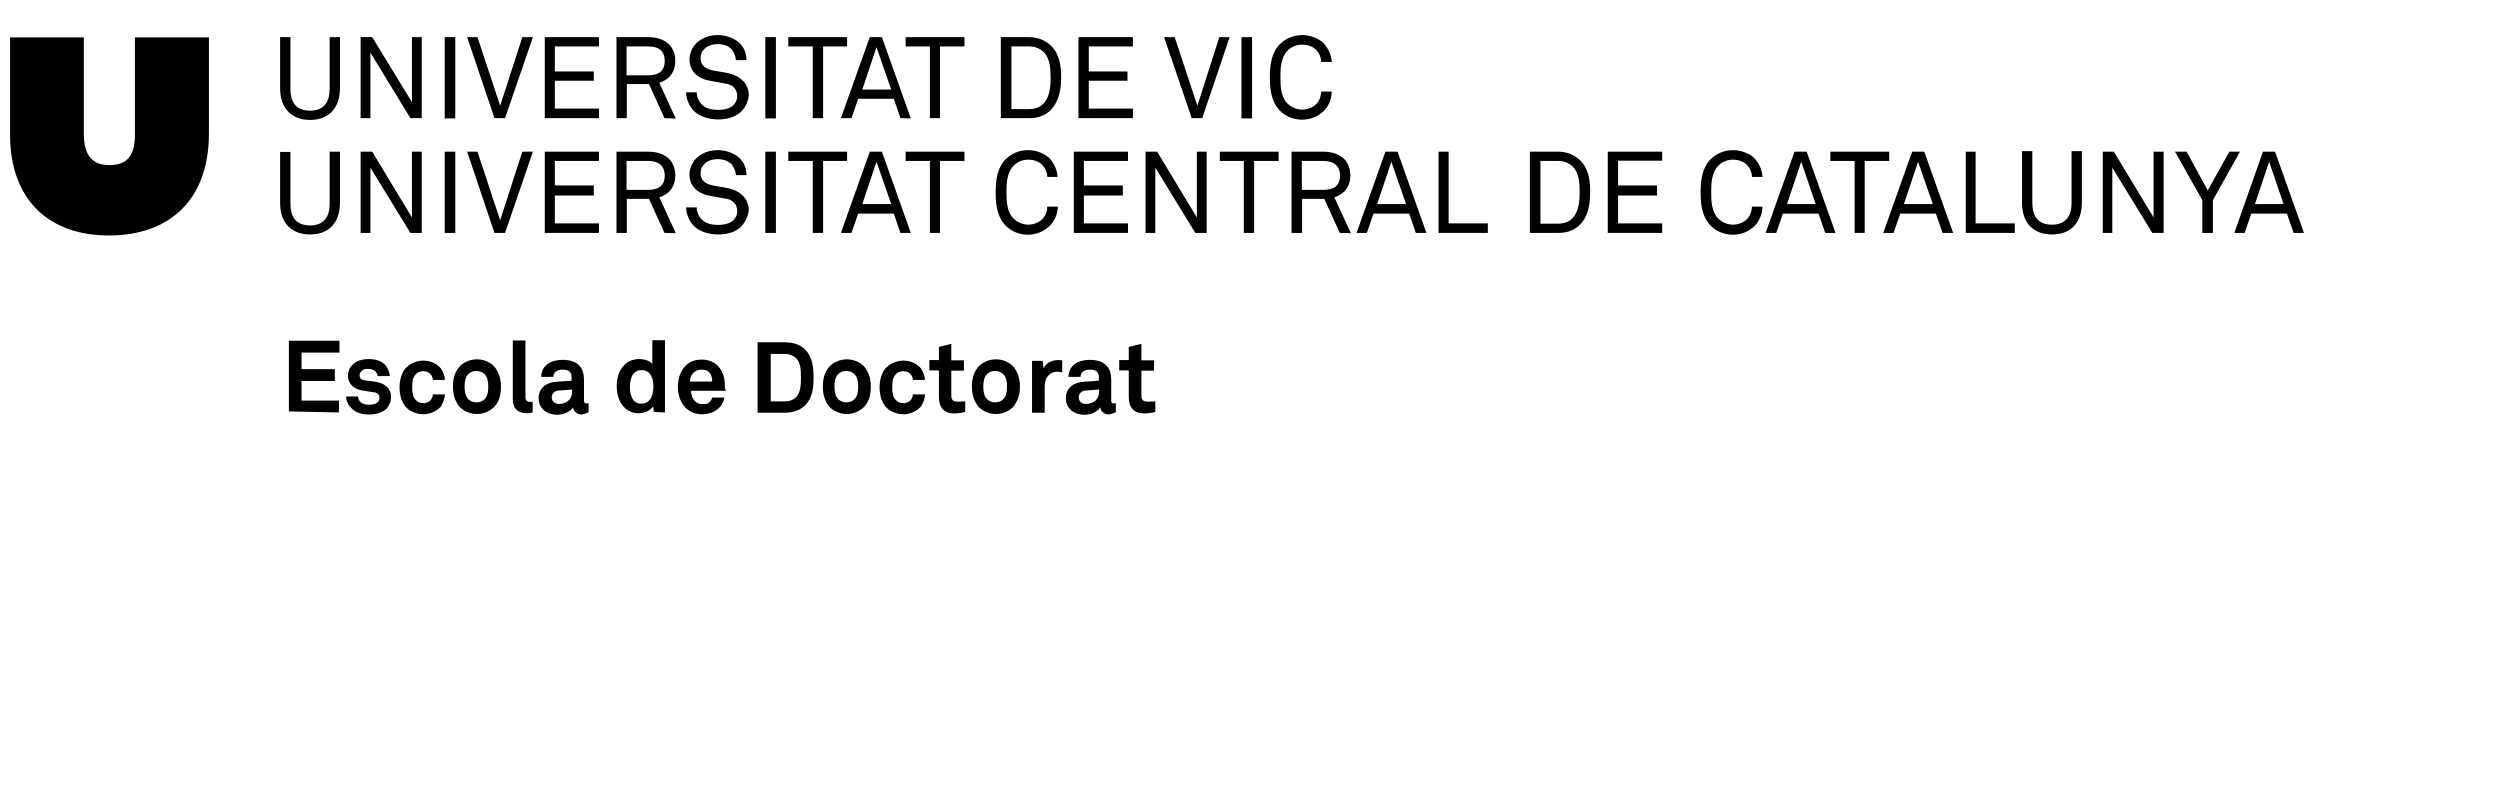 <?xml version="1.0" encoding="utf-8"?>
<!-- Generator: Adobe Illustrator 27.1.1, SVG Export Plug-In . SVG Version: 6.00 Build 0)  -->
<svg version="1.1" id="Capa_1" xmlns="http://www.w3.org/2000/svg" xmlns:xlink="http://www.w3.org/1999/xlink" x="0px" y="0px"
	 viewBox="0 0 969.2 312.5" style="enable-background:new 0 0 969.2 312.5;" xml:space="preserve">
<g>
	<path d="M81,51.7c0,26-15.5,39.6-38.8,39.6S3.9,77.4,3.9,52.2V14.5h28.6v37.3c0,9.3,4,12.2,9.9,12.2c6.1,0,9.9-2.8,9.9-11.6V14.5
		h28.7C81,14.5,81,51.7,81,51.7z"/>
	<path d="M120.2,46.5c-7,0-11.6-4.4-11.6-12.2V14.4h4v20.1c0,4.9,2,8.4,7.6,8.4c5.4,0,7.6-3.4,7.6-8.4V14.4h4v19.9
		C131.7,42.1,127.3,46.5,120.2,46.5"/>
	<polygon points="159.1,45.8 143.6,20.4 143.6,45.8 139.8,45.8 139.8,14.4 144.3,14.4 159.7,39.6 159.7,14.4 163.5,14.4 163.5,45.8 
			"/>
	<rect x="172.4" y="14.4" width="4.1" height="31.5"/>
	<polygon points="195.8,45.8 191.7,45.8 181.1,14.4 185.1,14.4 193.9,41 202.5,14.4 206.6,14.4 	"/>
	<polygon points="211.2,45.8 211.2,14.4 232.2,14.4 232.2,18 215.1,18 215.1,27.7 230.2,27.7 230.2,31.3 215.1,31.3 215.1,42.1 
		232.2,42.1 232.2,45.8 	"/>
	<path d="M251.3,18h-8.4v11.2h8.4c3.8,0,6.4-1.5,6.4-5.5C257.7,19.4,255,18,251.3,18 M257.6,45.8l-6-13.2H243v13.2h-4V14.4h12.3
		c3.7,0,6.3,1.1,8.1,2.8c1.5,1.6,2.4,3.7,2.4,6.4s-0.9,4.7-2.4,6.3c-0.9,0.9-2.3,1.7-3.8,2.2l6.4,13.9L257.6,45.8L257.6,45.8z"/>
	<path d="M287.4,43.2c-2.2,2.2-5.5,3.1-8.9,3.1c-3.8,0-6.9-1.1-9.1-2.9c-2-1.9-3.4-4.7-3.4-7.6h4.1c0,1.9,0.9,3.8,2.2,4.9
		c1.4,1.4,3.8,1.9,6.1,1.9c2.4,0,4.6-0.6,5.8-1.7c0.9-0.9,1.6-2,1.6-3.7c0-2.4-1.5-4.6-5.2-4.9c-1.7-0.3-3.2-0.6-4.9-0.9
		c-4.7-0.7-8.4-3.4-8.4-8.4c0-2.3,1.1-4.7,2.7-6.3c2.2-2,4.9-3.1,8.3-3.1c3.1,0,6.1,1.1,8.2,2.9c1.9,1.7,2.9,4.1,2.9,6.8h-4.1
		c-0.1-1.5-0.7-2.9-1.5-4c-1.2-1.4-3.1-2.2-5.5-2.2c-2.3,0-4.3,0.7-5.5,2.2c-0.9,0.9-1.2,2-1.2,3.4c0,2.8,2.3,4.1,4.7,4.6
		c1.7,0.3,3.5,0.6,5.2,0.9c5.2,0.9,8.8,4,8.8,8.9C289.9,39.8,288.8,41.8,287.4,43.2"/>
	<rect x="296.7" y="14.4" width="4.1" height="31.5"/>
	<polygon points="319.1,18 319.1,45.8 315.1,45.8 315.1,18 305.6,18 305.6,14.4 328.4,14.4 328.4,18 	"/>
	<path d="M339.8,18.3l-5.5,16.4h11.2L339.8,18.3z M349.1,45.8l-2.6-7.5h-13.8l-2.6,7.5h-4.1l11.2-31.4h4.7l11.2,31.5L349.1,45.8
		L349.1,45.8z"/>
	<polygon points="364.4,18 364.4,45.8 360.5,45.8 360.5,18 351.1,18 351.1,14.4 373.9,14.4 373.9,18 	"/>
	<path d="M404.6,20.2c-1.5-1.5-3.5-2.2-5.5-2.2h-7v24.3h7c2,0,4.1-0.7,5.5-2.2c2.4-2.6,2.7-6.6,2.7-9.9
		C407.3,26.6,407.1,22.7,404.6,20.2 M407.3,42.7c-2.2,2.2-5.1,3.1-8.3,3.1h-11V14.4h11c3.1,0,6.1,1.1,8.3,3.2
		c3.5,3.2,4.1,8.1,4.1,12.4S410.6,39.4,407.3,42.7"/>
	<polygon points="418.1,45.8 418.1,14.4 439.2,14.4 439.2,18 422.1,18 422.1,27.7 437.1,27.7 437.1,31.3 422.1,31.3 422.1,42.1 
		439.2,42.1 439.2,45.8 	"/>
	<polygon points="466.1,45.8 462,45.8 451.3,14.4 455.4,14.4 464.2,41 472.7,14.4 476.7,14.4 	"/>
	<rect x="481.3" y="14.4" width="4.1" height="31.5"/>
	<path d="M513.2,43c-1.9,1.9-4.9,3.4-8.4,3.4c-3.1,0-6.3-1.2-8.5-3.4c-3.4-3.4-4-8.1-4-13s0.6-9.6,4-13c2.3-2.2,5.4-3.4,8.5-3.4
		c3.4,0,6.6,1.4,8.4,3.2c1.7,1.9,2.9,4.3,3.1,7.2h-4.1c0-1.7-0.7-3.2-1.7-4.4c-1.2-1.4-3.2-2.3-5.7-2.3c-2.2,0-4.3,0.9-5.7,2.4
		c-2.6,2.7-2.7,6.9-2.7,10.2s0.1,7.6,2.7,10.2c1.5,1.5,3.7,2.4,5.7,2.4c2.4,0,4.6-1.1,5.7-2.4c1.1-1.2,1.6-2.8,1.7-4.6h4.1
		C516.2,38.7,515,41.2,513.2,43"/>
	<path d="M120.2,90.9c-7,0-11.6-4.3-11.6-12.1V58.9h4V79c0,4.9,2,8.4,7.6,8.4c5.4,0,7.6-3.4,7.6-8.4V58.8h4v19.9
		C131.7,86.6,127.3,90.9,120.2,90.9"/>
	<polygon points="159.1,90.3 143.6,65 143.6,90.3 139.8,90.3 139.8,58.8 144.3,58.8 159.7,84.3 159.7,58.8 163.5,58.8 163.5,90.3 	
		"/>
	<rect x="172.4" y="58.8" width="4.1" height="31.5"/>
	<polygon points="195.8,90.3 191.7,90.3 181.1,58.8 185.1,58.8 193.9,85.4 202.5,58.8 206.6,58.8 	"/>
	<polygon points="211.2,90.3 211.2,58.8 232.2,58.8 232.2,62.4 215.1,62.4 215.1,71.9 230.2,71.9 230.2,75.8 215.1,75.8 215.1,86.6 
		232.2,86.6 232.2,90.3 	"/>
	<path d="M251.3,62.4h-8.4v11.2h8.4c3.8,0,6.4-1.5,6.4-5.5C257.7,64,255,62.4,251.3,62.4 M257.6,90.3l-6-13.2H243v13.2h-4V58.8h12.3
		c3.7,0,6.3,1.1,8.1,2.8c1.5,1.6,2.4,3.7,2.4,6.4s-0.9,4.7-2.4,6.3c-0.9,0.9-2.3,1.7-3.8,2.2l6.4,13.9L257.6,90.3L257.6,90.3z"/>
	<path d="M287.4,87.8c-2.2,2.2-5.5,3.1-8.9,3.1c-3.8,0-6.9-1.1-9.1-2.9c-2-1.9-3.4-4.7-3.4-7.6h4.1c0,1.9,0.9,3.8,2.2,4.9
		c1.4,1.4,3.8,1.9,6.1,1.9c2.4,0,4.6-0.6,5.8-1.7c0.9-0.9,1.6-2,1.6-3.7c0-2.4-1.5-4.6-5.2-4.9c-1.7-0.3-3.2-0.6-4.9-0.9
		c-4.7-0.7-8.4-3.4-8.4-8.4c0-2.3,1.1-4.7,2.7-6.3c2.2-2,4.9-3.1,8.3-3.1c3.1,0,6.1,1.1,8.2,2.9c1.9,1.7,2.9,4.1,2.9,6.8h-4.1
		c-0.1-1.5-0.7-2.9-1.5-4c-1.2-1.4-3.1-2.2-5.5-2.2c-2.3,0-4.3,0.7-5.5,2.2c-0.9,0.9-1.2,2-1.2,3.4c0,2.8,2.3,4.1,4.7,4.6
		c1.7,0.3,3.5,0.6,5.2,0.9c5.2,0.9,8.8,4,8.8,8.9C289.9,84.3,288.8,86.2,287.4,87.8"/>
	<rect x="296.7" y="58.8" width="4.1" height="31.5"/>
	<polygon points="319.1,62.4 319.1,90.3 315.1,90.3 315.1,62.4 305.6,62.4 305.6,58.8 328.4,58.8 328.4,62.4 	"/>
	<path d="M339.8,62.7l-5.5,16.4h11.2L339.8,62.7z M349.1,90.3l-2.6-7.5h-13.8l-2.6,7.5h-4.1l11.2-31.5h4.7l11.2,31.5H349.1z"/>
	<polygon points="364.4,62.4 364.4,90.3 360.5,90.3 360.5,62.4 351.1,62.4 351.1,58.8 373.9,58.8 373.9,62.4 	"/>
	<path d="M406.9,87.6c-1.9,1.9-4.9,3.4-8.4,3.4c-3.1,0-6.3-1.2-8.5-3.4c-3.4-3.4-4-8.1-4-13s0.6-9.6,4-13c2.3-2.2,5.4-3.4,8.5-3.4
		c3.4,0,6.6,1.4,8.4,3.2c1.7,1.9,2.9,4.3,3.1,7.2H406c0-1.7-0.7-3.2-1.7-4.4c-1.2-1.4-3.2-2.3-5.7-2.3c-2.2,0-4.3,0.9-5.7,2.4
		c-2.6,2.7-2.7,6.9-2.7,10.2s0.1,7.6,2.7,10.2c1.5,1.5,3.7,2.4,5.7,2.4c2.4,0,4.6-1.1,5.7-2.4c1.1-1.2,1.7-2.8,1.7-4.6h4.1
		C410,83.2,408.8,85.7,406.9,87.6"/>
	<polygon points="416.3,90.3 416.3,58.8 437.3,58.8 437.3,62.4 420.2,62.4 420.2,71.9 435.3,71.9 435.3,75.8 420.2,75.8 420.2,86.6 
		437.3,86.6 437.3,90.3 	"/>
	<polygon points="463.4,90.3 447.9,65 447.9,90.3 444.1,90.3 444.1,58.8 448.6,58.8 464,84.3 464,58.8 467.8,58.8 467.8,90.3 	"/>
	<polygon points="486.2,62.4 486.2,90.3 482.2,90.3 482.2,62.4 472.9,62.4 472.9,58.8 495.7,58.8 495.7,62.4 	"/>
	<path d="M513.1,62.4h-8.4v11.2h8.4c3.8,0,6.4-1.5,6.4-5.5C519.5,64,516.7,62.4,513.1,62.4 M519.4,90.3l-6-13.2h-8.6v13.2h-4.1V58.8
		H513c3.7,0,6.3,1.1,8.1,2.8c1.5,1.6,2.4,3.7,2.4,6.4s-0.9,4.7-2.4,6.3c-0.9,0.9-2.3,1.7-3.8,2.2l6.4,13.9L519.4,90.3L519.4,90.3z"
		/>
	<path d="M539.4,62.7l-5.5,16.4h11.2L539.4,62.7z M548.9,90.3l-2.6-7.5h-13.8l-2.6,7.5h-4l11.2-31.5h4.7l11.2,31.5H548.9z"/>
	<polygon points="557.7,90.3 557.7,58.8 561.6,58.8 561.6,86.6 576.8,86.6 576.8,90.3 	"/>
	<path d="M609.7,64.6c-1.5-1.5-3.5-2.2-5.5-2.2h-7v24.3h7c2,0,4.3-0.7,5.5-2.2c2.4-2.6,2.7-6.6,2.7-9.9
		C612.4,71.2,612.3,67.1,609.7,64.6 M612.4,87.2c-2.2,2.2-5.1,3.1-8.3,3.1h-11V58.8h11c3.1,0,6.1,1.1,8.3,3.2
		c3.5,3.2,4.1,8.1,4.1,12.4C616.4,79,615.9,83.8,612.4,87.2"/>
	<polygon points="623.3,90.3 623.3,58.8 644.4,58.8 644.4,62.3 627.3,62.3 627.3,71.9 642.4,71.9 642.4,75.8 627.3,75.8 627.3,86.6 
		644.4,86.6 644.4,90.3 	"/>
	<path d="M680.2,87.6c-1.9,1.9-4.9,3.4-8.4,3.4c-3.1,0-6.3-1.2-8.5-3.4c-3.4-3.4-4-8.1-4-13s0.6-9.6,4-13c2.3-2.2,5.4-3.4,8.5-3.4
		c3.4,0,6.6,1.4,8.4,3.2c1.7,1.9,2.9,4.3,3.1,7.2h-4.1c0-1.7-0.7-3.2-1.7-4.4c-1.2-1.4-3.2-2.3-5.7-2.3c-2.2,0-4.3,0.9-5.7,2.4
		c-2.6,2.7-2.7,6.9-2.7,10.2s0.1,7.6,2.7,10.2c1.5,1.5,3.7,2.4,5.7,2.4c2.4,0,4.6-1.1,5.7-2.4s1.6-2.8,1.7-4.6h4.1
		C683.1,83.2,682.1,85.7,680.2,87.6"/>
	<path d="M698.3,62.7l-5.5,16.4h11.1L698.3,62.7z M707.6,90.3l-2.6-7.5h-13.8l-2.6,7.5h-4.1l11.2-31.5h4.7l11.2,31.5H707.6z"/>
	<polygon points="722.9,62.4 722.9,90.3 719,90.3 719,62.4 709.6,62.4 709.6,58.8 732.4,58.8 732.4,62.4 	"/>
	<path d="M743.6,62.7l-5.5,16.4h11.2L743.6,62.7z M753.1,90.3l-2.6-7.5h-13.8l-2.6,7.5h-4l11.2-31.5h4.7l11.2,31.5H753.1z"/>
	<polygon points="762.1,90.3 762.1,58.8 765.9,58.8 765.9,86.6 781.1,86.6 781.1,90.3 	"/>
	<path d="M795.5,90.9c-7,0-11.6-4.3-11.6-12.2V58.6h4v20.1c0,4.9,2,8.4,7.6,8.4c5.4,0,7.6-3.4,7.6-8.4V58.6h4v19.9
		C807.1,86.6,802.6,90.9,795.5,90.9"/>
	<polygon points="834.4,90.3 818.9,65 818.9,90.3 815.2,90.3 815.2,58.8 819.5,58.8 834.9,84.3 834.9,58.8 838.8,58.8 838.8,90.3 	
		"/>
	<polygon points="857.9,77.6 857.9,90.3 853.8,90.3 853.8,77.6 843.2,58.8 847.7,58.8 855.9,73.8 864.3,58.8 868.4,58.8 	"/>
	<path d="M879.7,62.7l-5.5,16.4h11.1L879.7,62.7z M889.2,90.3l-2.6-7.5h-13.8l-2.6,7.5h-4l11.1-31.5h4.7l11.2,31.5H889.2z"/>
	<path d="M447.9,159.7v-4.1c-1.4,0.1-2.2,0.1-3.1,0.1c-1.5,0-2.3-0.7-2.3-2.2v-9.8h4.9v-4h-4.9v-6.4l-4.9,1.2v5.1h-3.7v4h3.7v10.4
		c0,4,2,6.3,6.1,6.3C445.2,160.2,446.6,160.1,447.9,159.7 M426.1,151.9c0,2.9-2.2,4.7-5.1,4.7c-1.5,0-2.8-0.9-2.8-2.6
		s1.5-2.6,2.8-2.6l5.1-0.4V151.9z M432.6,159.8v-3.5c0,0-0.3,0.1-0.7,0.1c-0.9,0-1.1-0.4-1.1-1.2v-7.5c0-1.4-0.1-2.8-0.6-4.1
		c-1.2-2.9-4.1-4.1-7.6-4.1c-4.6,0-8.2,2-8.4,6.6h4.7c0.1-1.9,1.5-2.8,3.7-2.8c2.7,0,3.4,1.2,3.4,3.1v1.2l-6,0.4
		c-3.8,0.3-6.8,2.4-6.8,6.4c0,3.2,2.4,6.4,7.3,6.4c2.8,0,5.1-1.4,6.1-2.9c0.1,1.5,1.4,2.8,3.4,2.8
		C431.2,160.4,431.7,160.1,432.6,159.8z M411.8,144.4v-4.7c-0.6-0.1-0.9-0.1-1.5-0.1c-2.3,0-4.7,0.9-5.7,3.2l-0.4-2.9h-4.1V160h4.9
		v-10.2c0-3.2,1.7-5.7,5.1-5.7C410.5,144.1,411.2,144.3,411.8,144.4 M390.4,149.9c0,1.9-0.3,3.8-1.5,4.9c-0.7,0.7-1.7,1.2-3.1,1.2
		s-2.4-0.6-3.1-1.2c-1.2-1.2-1.5-3.1-1.5-4.9s0.3-3.8,1.5-4.9c0.7-0.7,1.7-1.2,3.1-1.2s2.4,0.6,3.1,1.2
		C390.1,146.1,390.4,148,390.4,149.9 M395.4,149.9c0-3.4-0.9-5.5-2.3-7.5c-1.4-1.7-4-3.1-7-3.1c-3.1,0-5.7,1.5-7,3.1
		c-1.5,1.9-2.3,4.1-2.3,7.5s0.9,5.5,2.3,7.5c1.4,1.7,4,3.1,7,3.1c3.1,0,5.7-1.5,7-3.1C394.4,155.5,395.4,153.3,395.4,149.9
		 M374.2,159.7v-4.1c-1.4,0.1-2.2,0.1-3.1,0.1c-1.5,0-2.3-0.7-2.3-2.2v-9.8h4.9v-4h-4.9v-6.4l-4.8,1.2v5.1h-3.7v4h3.7v10.4
		c0,4,2,6.3,6.1,6.3C371.5,160.2,372.8,160.1,374.2,159.7 M358.6,152.9h-4.7c0,0.7-0.3,1.4-0.6,1.9c-0.6,0.9-1.6,1.5-3.1,1.5
		c-1.4,0-2.3-0.6-2.9-1.2c-1.2-1.2-1.4-3.1-1.4-4.9c0-1.9,0.1-3.8,1.4-5.1c0.7-0.7,1.6-1.2,2.9-1.2c1.5,0,2.6,0.7,3.1,1.5
		c0.3,0.6,0.6,1.1,0.6,1.9h4.7c-0.1-1.6-0.7-3.1-1.5-4.4c-1.4-1.7-3.8-3.1-6.9-3.1c-3.1,0-5.5,1.5-7,3.1c-1.5,1.9-2.2,4.6-2.2,7.3
		c0,2.9,0.7,5.4,2.2,7.3c1.4,1.7,4,3.1,7,3.1c3.1,0,5.5-1.5,6.9-3.1C358,156,358.6,154.5,358.6,152.9 M332.7,149.9
		c0,1.9-0.3,3.8-1.5,4.9c-0.7,0.7-1.7,1.2-3.1,1.2c-1.4,0-2.4-0.6-3.1-1.2c-1.2-1.2-1.5-3.1-1.5-4.9s0.3-3.8,1.5-4.9
		c0.7-0.7,1.7-1.2,3.1-1.2c1.4,0,2.4,0.6,3.1,1.2C332.4,146.1,332.7,148,332.7,149.9 M337.6,149.9c0-3.4-0.9-5.5-2.3-7.5
		c-1.4-1.7-4-3.1-7-3.1c-3,0-5.7,1.5-7,3.1c-1.5,1.9-2.3,4.1-2.3,7.5s0.9,5.5,2.3,7.5c1.4,1.7,4,3.1,7,3.1s5.7-1.5,7-3.1
		C336.8,155.5,337.6,153.3,337.6,149.9 M310.5,146.3c0,2.6,0,5.8-2,7.8c-0.9,0.9-2.3,1.5-4,1.5h-5.7v-18.4h5.7c1.6,0,2.9,0.7,4,1.5
		C310.5,140.6,310.5,143.7,310.5,146.3 M315.4,146.3c0-3.8-0.4-7.9-3.2-10.7c-1.7-1.9-4.7-2.9-7.8-2.9h-10.7V160h10.7
		c3.1,0,6-1.1,7.8-2.9C315.1,154.1,315.4,150.1,315.4,146.3 M276.1,147.9h-8.6c0-1.4,0.4-2.3,1.1-3.1c0.7-0.9,1.9-1.5,3.4-1.5
		c1.4,0,2.4,0.4,3.1,1.2C275.7,145.1,276.1,146.4,276.1,147.9 M281,150.1c0.1-2.6-0.3-4.7-1.7-7c-1.6-2.6-4.4-3.7-7.3-3.7
		c-2.7,0-4.9,0.9-6.4,2.6c-1.9,2-2.8,4.9-2.8,8.1c0,3.2,1.1,6.1,3.1,8.1c1.6,1.5,3.7,2.4,6.4,2.4c2.6,0,4.9-0.9,6.8-2.8
		c0.9-0.9,1.6-2.6,1.7-3.7h-4.7c-0.1,0.7-0.6,1.2-0.9,1.7c-0.7,0.7-1.5,0.9-2.9,0.9c-1.4,0-2.3-0.6-2.9-1.2c-0.9-0.9-1.5-2.4-1.5-4
		h13.6C281,151,281,150.1,281,150.1 M253.3,149.9c0,2.8-0.9,6.6-4.7,6.6c-1.5,0-2.6-0.7-3.2-1.6c-0.9-1.4-1.2-3.1-1.2-4.9
		c0-1.7,0.3-3.5,1.2-4.9c0.7-0.9,1.7-1.6,3.2-1.6C252.4,143.4,253.3,146.9,253.3,149.9 M257.8,159.9v-28h-4.9v9.2
		c-0.9-1.1-2.7-1.9-5.2-1.9c-2,0-3.7,0.7-4.9,1.6c-2.4,2-3.7,4.9-3.7,8.9c0,3.8,1.2,6.8,3.5,8.8c1.2,0.9,2.8,1.7,4.9,1.7
		c2.2,0,4.6-0.9,5.7-2.7l0.3,2.2L257.8,159.9L257.8,159.9z M221.8,151.9c0,2.9-2.2,4.7-5.1,4.7c-1.5,0-2.8-0.9-2.8-2.6
		s1.5-2.6,2.8-2.6l5.1-0.4V151.9z M228.2,159.8v-3.5c0,0-0.3,0.1-0.7,0.1c-0.9,0-1.1-0.4-1.1-1.2v-7.5c0-1.4-0.1-2.8-0.6-4.1
		c-1.2-2.9-4.1-4.1-7.6-4.1c-4.6,0-8.2,2-8.4,6.6h4.7c0.1-1.9,1.5-2.8,3.7-2.8c2.7,0,3.4,1.2,3.4,3.1v1.2l-6,0.4
		c-3.8,0.3-6.8,2.4-6.8,6.4c0,3.2,2.4,6.4,7.3,6.4c2.8,0,5.1-1.4,6.1-2.9c0.1,1.5,1.4,2.8,3.4,2.8
		C227,160.4,227.5,160.1,228.2,159.8z M206.5,159.9v-4.1c-0.3,0-0.4,0-0.9,0c-1.6,0-1.9-0.9-1.9-1.9V132h-4.9v22.8
		c0,3.8,2.2,5.4,5.5,5.4C205.3,160.2,205.4,160.2,206.5,159.9 M189.3,149.9c0,1.9-0.3,3.8-1.5,4.9c-0.7,0.7-1.7,1.2-3.1,1.2
		c-1.4,0-2.4-0.6-3.1-1.2c-1.2-1.2-1.5-3.1-1.5-4.9s0.3-3.8,1.5-4.9c0.7-0.7,1.7-1.2,3.1-1.2c1.4,0,2.4,0.6,3.1,1.2
		C189,146.1,189.3,148,189.3,149.9 M194.2,149.9c0-3.4-0.9-5.5-2.3-7.5c-1.4-1.7-4-3.1-7-3.1c-3.1,0-5.7,1.5-7,3.1
		c-1.5,1.9-2.3,4.1-2.3,7.5s0.9,5.5,2.3,7.5c1.4,1.7,4,3.1,7,3.1c3.1,0,5.7-1.5,7-3.1C193.5,155.5,194.2,153.3,194.2,149.9
		 M172.5,152.9h-4.7c0,0.7-0.3,1.4-0.6,1.9c-0.6,0.9-1.6,1.5-3.1,1.5c-1.4,0-2.3-0.6-2.9-1.2c-1.2-1.2-1.4-3.1-1.4-4.9
		c0-1.9,0.1-3.8,1.4-5.1c0.7-0.7,1.6-1.2,2.9-1.2c1.5,0,2.6,0.7,3.1,1.5c0.3,0.6,0.6,1.1,0.6,1.9h4.7c-0.1-1.6-0.7-3.1-1.5-4.4
		c-1.4-1.7-3.8-3.1-6.9-3.1c-3.1,0-5.5,1.5-7,3.1c-1.5,1.9-2.2,4.6-2.2,7.3c0,2.9,0.7,5.4,2.2,7.3c1.4,1.7,4,3.1,7,3.1
		c3,0,5.5-1.5,6.9-3.1C171.8,156,172.4,154.5,172.5,152.9 M151.6,153.8c0-3.1-2.3-5.1-5.5-5.7c-2-0.3-2.4-0.4-4.4-0.6
		c-1.1-0.1-2.3-0.6-2.3-2c0-1.1,0.7-1.7,1.5-2.2c0.7-0.3,1.4-0.3,2-0.3c0.9,0,2,0.4,2.6,0.9c0.4,0.6,0.9,1.1,0.9,1.9h4.7
		c0-1.5-0.7-2.9-1.7-4.3c-1.5-1.6-4-2.3-6.4-2.3c-2.6,0-4.7,0.7-6.1,2c-1.2,1.1-2,2.4-2,4.6c0,2.6,1.9,4.7,4.7,5.4
		c1.7,0.4,3.8,0.6,5.5,0.9c1.2,0.1,2,0.9,2,2.2c0,2.2-2.4,2.6-4.1,2.6c-1.4,0-2.3-0.3-3.1-0.9c-0.7-0.6-1.1-1.5-1.1-2.3h-4.6
		c0,1.9,0.9,3.5,2.2,4.7c1.6,1.6,4,2.3,6.6,2.3c2.7,0,5.2-0.7,6.9-2.3C150.9,157.1,151.6,155.8,151.6,153.8 M131.4,159.9v-4.6h-14.5
		v-7.6h12.9v-4.6h-12.9v-6.4h14.7v-4.6H112v27.4L131.4,159.9L131.4,159.9z"/>
</g>
</svg>
